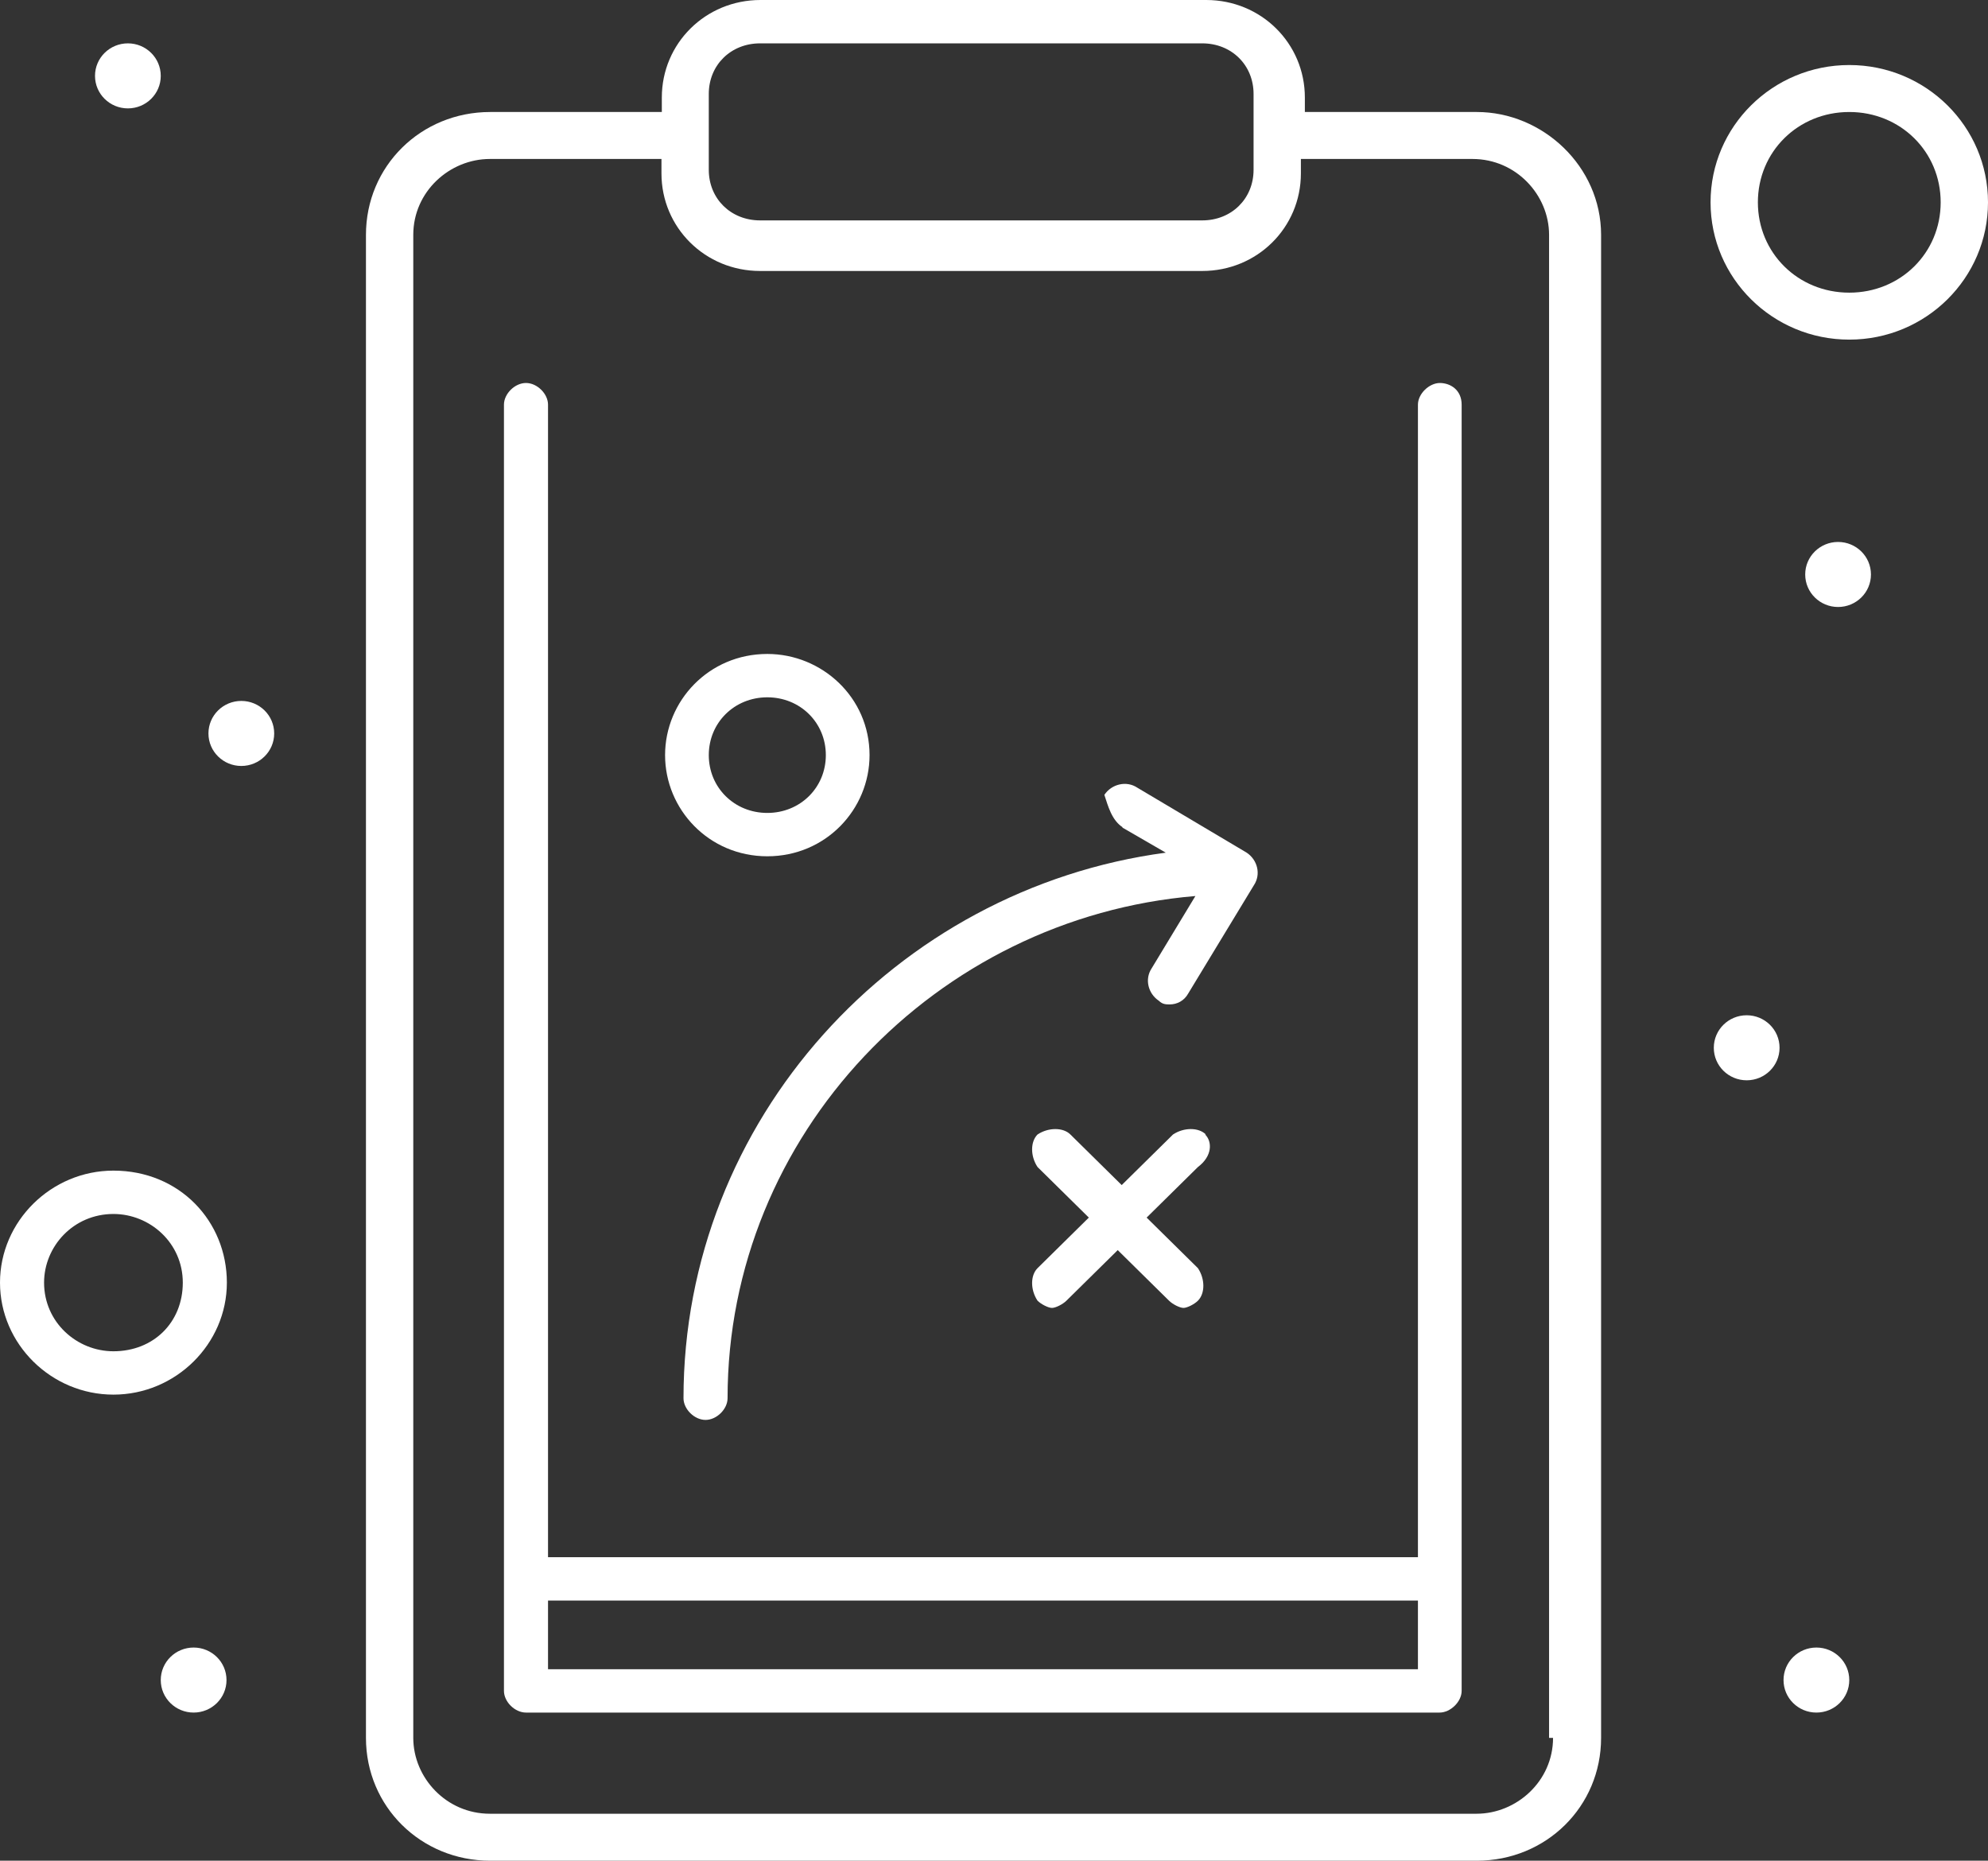 <?xml version="1.0" encoding="UTF-8"?>
<svg id="Layer_2" data-name="Layer 2" xmlns="http://www.w3.org/2000/svg" viewBox="0 0 55.03 51.5">
  <rect x="0" y="0" width="55.03" height="51.5" fill="#333333" stroke="none"/>
  <defs>
    <style>
      .cls-1 {
        fill: #fff;
      }
    </style>
  </defs>
  <g id="Layer_1-2" data-name="Layer 1">
    <g id="_231_Business_Plan_Strategy_Clip_Board" data-name="231, Business, Plan, Strategy, Clip Board">
      <g>
        <path class="cls-1" d="M50.88,15c.5,0,.91.4.91.9s-.41.9-.91.9-.91-.4-.91-.9.41-.9.91-.9Z"/>
        <path class="cls-1" d="M50.28,45.6c.5,0,.91.4.91.9s-.41.9-.91.9-.91-.4-.91-.9.41-.9.91-.9Z"/>
        <path class="cls-1" d="M48.35,28.1c.5,0,.91.4.91.9s-.41.9-.91.9-.91-.4-.91-.9.41-.9.91-.9Z"/>
        <path class="cls-1" d="M6.68,19.4c.5,0,.91.4.91.9s-.41.9-.91.9-.91-.4-.91-.9.41-.9.91-.9Z"/>
        <path class="cls-1" d="M5.36,45.6c.5,0,.91.4.91.9s-.41.9-.91.9-.91-.4-.91-.9.41-.9.91-.9Z"/>
        <path class="cls-1" d="M3.54,1.2c.5,0,.91.4.91.9s-.41.9-.91.9-.91-.4-.91-.9.41-.9.91-.9Z"/>
        <path class="cls-1" d="M40.87,3.1h-4.75v-.4c0-1.5-1.21-2.7-2.73-2.7h-12.34c-1.52,0-2.73,1.2-2.73,2.7v.4h-4.75c-1.92,0-3.44,1.5-3.44,3.4v41.6c0,1.9,1.52,3.4,3.44,3.4h27.31c1.92,0,3.44-1.5,3.44-3.4V6.5c0-1.9-1.62-3.4-3.44-3.4ZM19.62,2.6c0-.8.61-1.4,1.42-1.4h12.24c.81,0,1.42.6,1.42,1.4v2.1c0,.8-.61,1.4-1.42,1.4h-12.24c-.81,0-1.42-.6-1.42-1.4v-2.1ZM42.99,48.1c0,1.2-1.01,2.1-2.12,2.1H13.56c-1.21,0-2.12-1-2.12-2.1V6.5c0-1.2,1.01-2.1,2.12-2.1h4.75v.4c0,1.5,1.21,2.7,2.73,2.7h12.24c1.52,0,2.73-1.2,2.73-2.7v-.4h4.75c1.21,0,2.12,1,2.12,2.1v41.6h.1Z"/>
        <path class="cls-1" d="M39.86,10.6c-.3,0-.61.3-.61.6v31.9H15.17V11.2c0-.3-.3-.6-.61-.6s-.61.3-.61.6v35.6c0,.3.3.6.61.6h25.29c.3,0,.61-.3.61-.6V11.2c0-.4-.3-.6-.61-.6ZM15.17,46.2v-1.9h24.08v1.9H15.17Z"/>
        <path class="cls-1" d="M31.06,22.9l1.21.7c-7.49,1-13.35,7.4-13.35,15.1,0,.3.3.6.61.6s.61-.3.61-.6c0-7.3,5.77-13.3,12.95-13.9l-1.21,2c-.2.3-.1.7.2.9.1.1.2.1.3.1.2,0,.4-.1.51-.3l1.82-3c.2-.3.1-.7-.2-.9l-3.03-1.8c-.3-.2-.71-.1-.91.2.1.3.2.7.51.9Z"/>
        <path class="cls-1" d="M21.24,23.7c1.62,0,2.83-1.3,2.83-2.8,0-1.6-1.32-2.8-2.83-2.8-1.62,0-2.83,1.3-2.83,2.8s1.21,2.8,2.83,2.8ZM21.24,19.3c.91,0,1.62.7,1.62,1.6s-.71,1.6-1.62,1.6-1.62-.7-1.62-1.6.71-1.6,1.62-1.6Z"/>
        <path class="cls-1" d="M33.38,31.4c-.2-.2-.61-.2-.91,0l-1.42,1.4-1.42-1.4c-.2-.2-.61-.2-.91,0-.2.2-.2.6,0,.9l1.42,1.4-1.42,1.4c-.2.2-.2.6,0,.9.1.1.3.2.4.2s.3-.1.4-.2l1.42-1.4,1.42,1.4c.1.1.3.2.4.2s.3-.1.4-.2c.2-.2.2-.6,0-.9l-1.42-1.4,1.42-1.4c.4-.3.4-.7.2-.9Z"/>
        <path class="cls-1" d="M51.19,1.8c-2.12,0-3.84,1.7-3.84,3.8s1.72,3.8,3.84,3.8,3.84-1.7,3.84-3.8-1.72-3.8-3.84-3.8ZM51.19,8.1c-1.42,0-2.53-1.1-2.53-2.5s1.11-2.5,2.53-2.5,2.53,1.1,2.53,2.5-1.11,2.5-2.53,2.5Z"/>
        <path class="cls-1" d="M3.14,32.4c-1.72,0-3.14,1.4-3.14,3.1s1.42,3.1,3.14,3.1,3.14-1.4,3.14-3.1-1.31-3.1-3.14-3.1ZM3.14,37.4c-1.01,0-1.92-.8-1.92-1.9,0-1,.81-1.9,1.92-1.9,1.01,0,1.92.8,1.92,1.9s-.81,1.9-1.92,1.9Z"/>
      </g>
    </g>
  </g>
</svg>